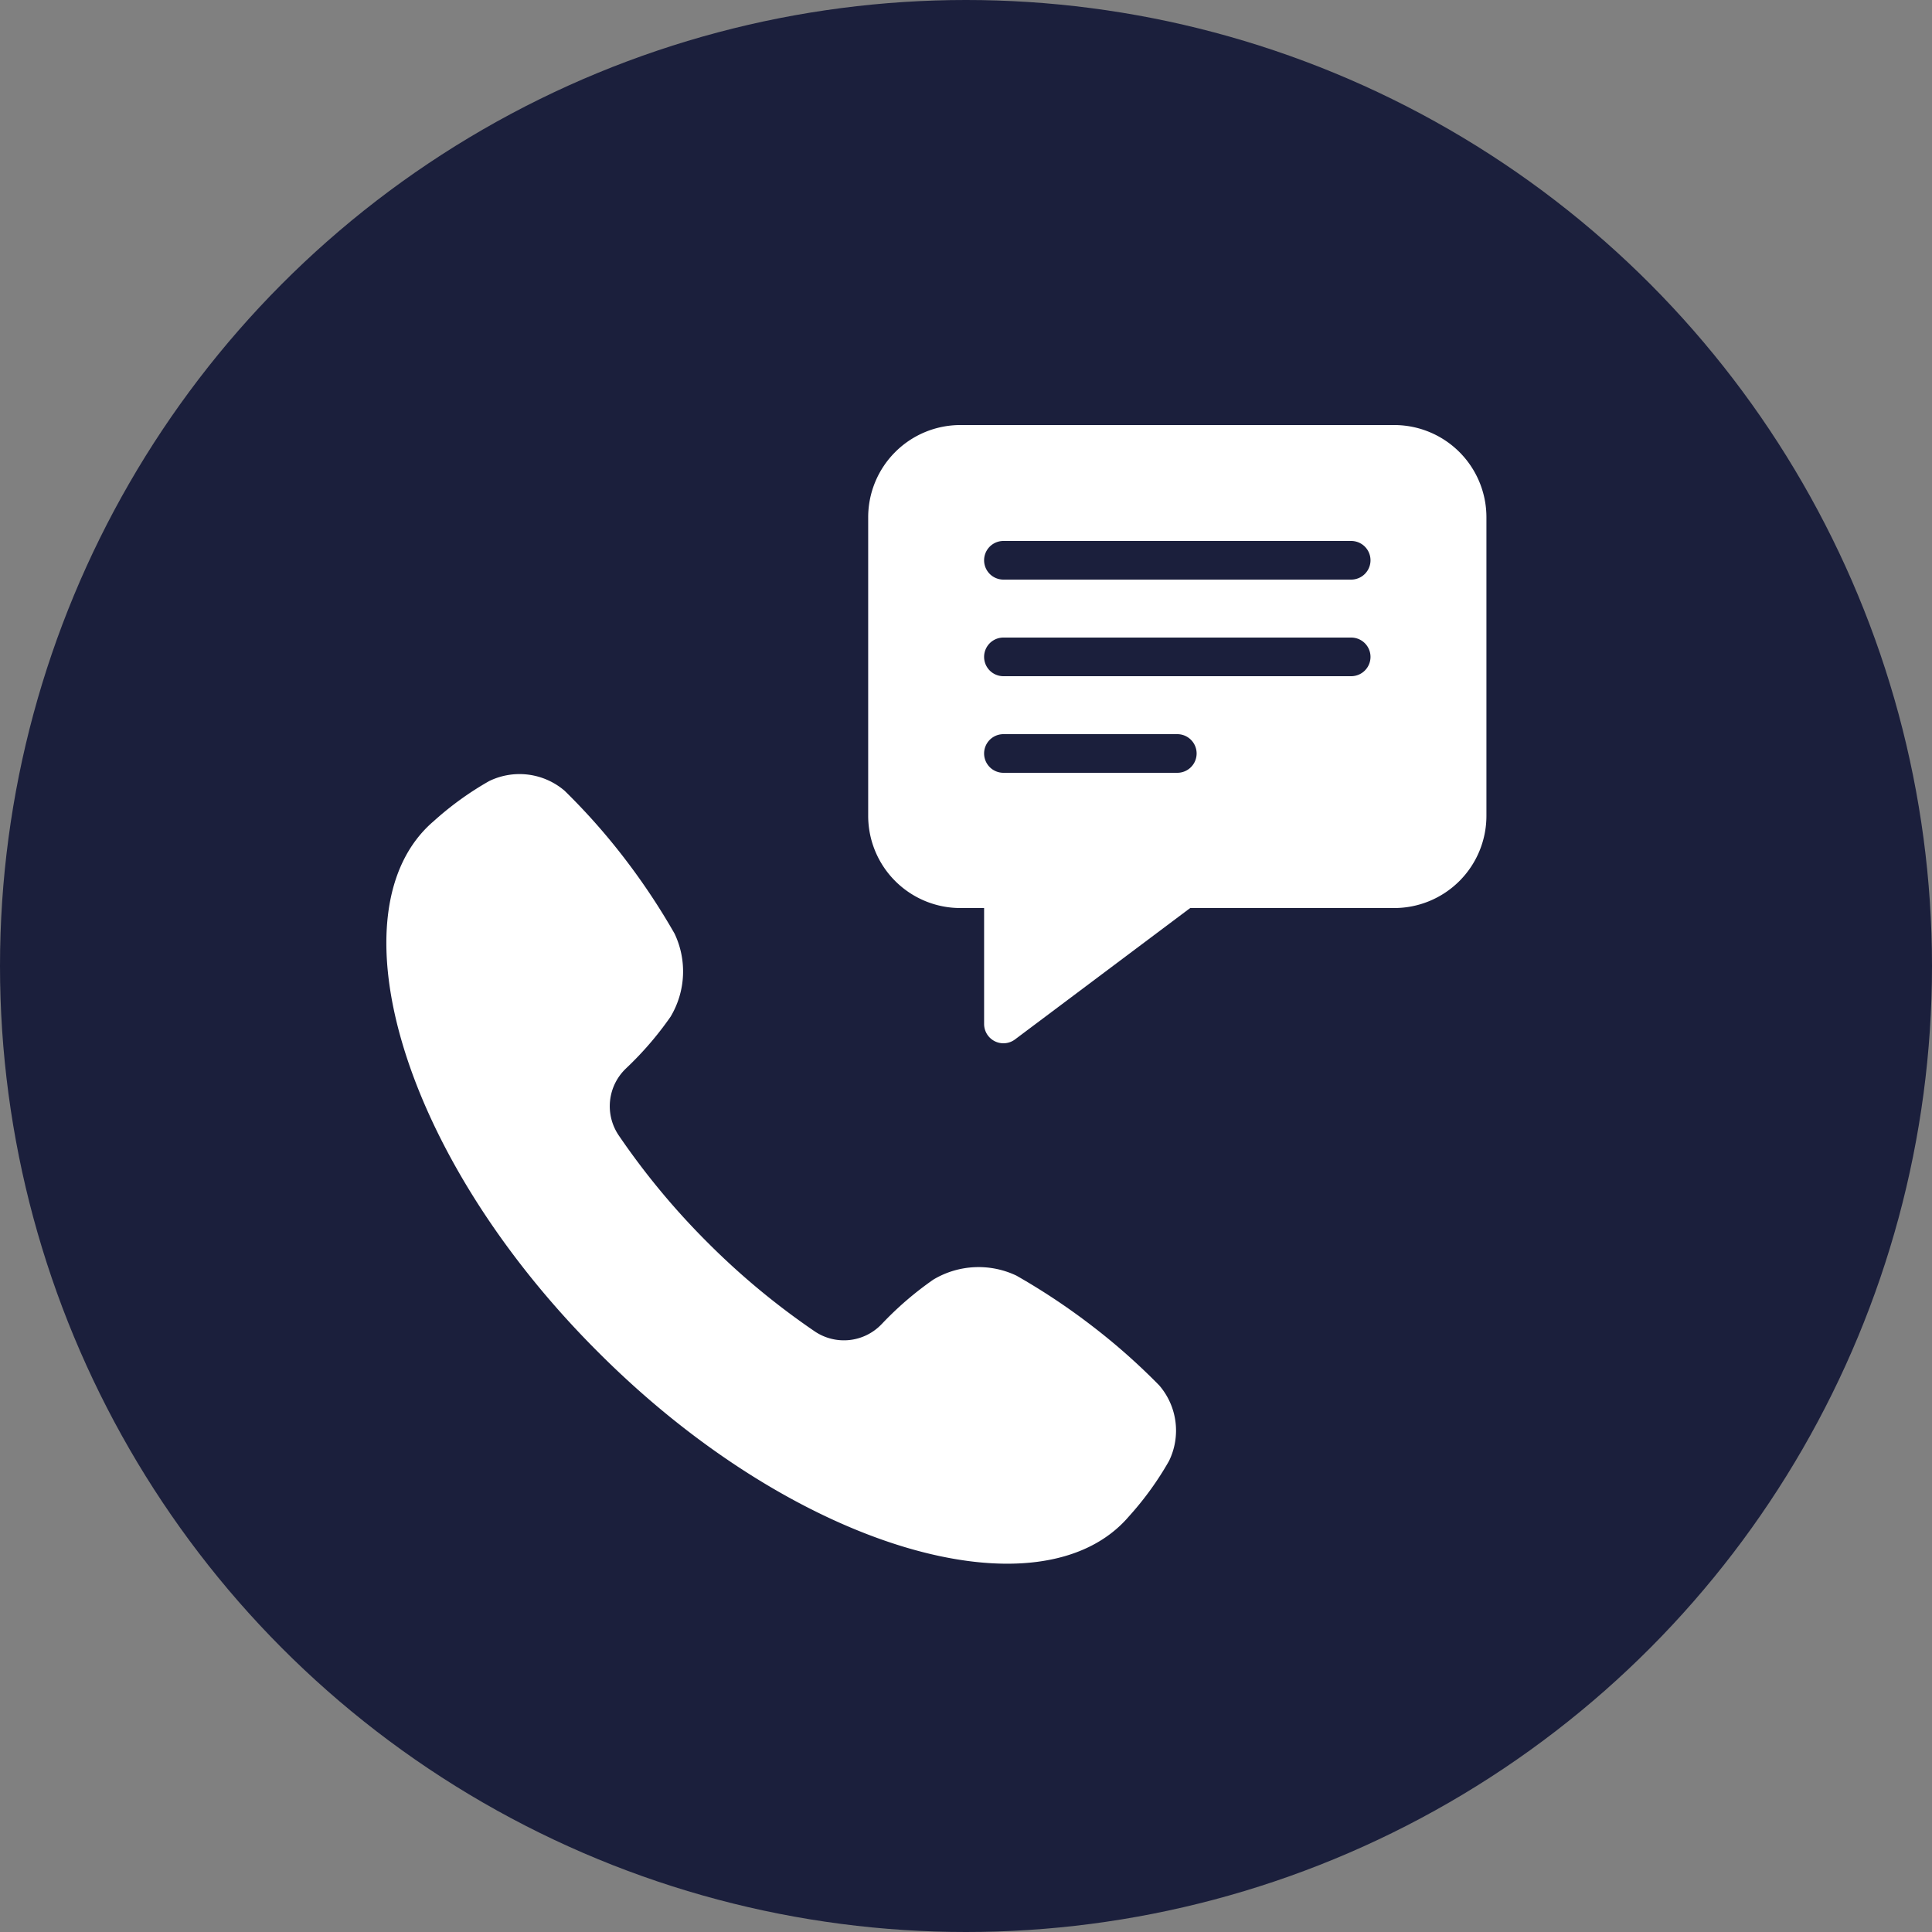 <svg xmlns="http://www.w3.org/2000/svg" width="100" height="100" viewBox="0 0 100 100">
  <rect x="0" y="0" width="100" height="100" fill="#808080" stroke="none"/>
  <g id="Groupe_4323" data-name="Groupe 4323" transform="translate(-971 -4723)">
    <circle id="Ellipse_35" data-name="Ellipse 35" cx="50" cy="50" r="50" transform="translate(971 4723)" fill="#1b1f3c"/>
    <g id="Groupe_4320" data-name="Groupe 4320" transform="translate(-1.063 2)">
      <g id="STATIONERY_AND_OFFICE" data-name="STATIONERY AND OFFICE" transform="translate(992.071 4761.062)">
        <path id="Tracé_484" data-name="Tracé 484" d="M40,31.652a32.809,32.809,0,0,0-3.478-3.08A34.022,34.022,0,0,0,32.6,25.963a4.563,4.563,0,0,0-4.3.208,17.12,17.12,0,0,0-2.653,2.282l-.018.018a2.694,2.694,0,0,1-3.467.379,38.214,38.214,0,0,1-5.545-4.6,38.214,38.214,0,0,1-4.6-5.545,2.694,2.694,0,0,1,.379-3.467l.018-.018A17.12,17.12,0,0,0,14.7,12.564a4.563,4.563,0,0,0,.208-4.3A34.371,34.371,0,0,0,12.3,4.345,32.9,32.9,0,0,0,9.216.867a3.589,3.589,0,0,0-3.906-.5A16.225,16.225,0,0,0,2.515,2.374l-.09.08c-5.263,4.527-1.8,17.164,8.521,27.463,10.3,10.32,22.938,13.787,27.465,8.525l.08-.09A16.18,16.18,0,0,0,40.5,35.557a3.583,3.583,0,0,0-.5-3.905Z" transform="translate(0)" fill="#fff"/>
      </g>
      <g id="Layer_2" data-name="Layer 2" transform="translate(1016 4742)">
        <path id="Tracé_485" data-name="Tracé 485" d="M28.232,1H5.768A4.774,4.774,0,0,0,1,5.768V21.232A4.774,4.774,0,0,0,5.768,26H7v6a1,1,0,0,0,1.6.8L17.667,26H28.232A4.774,4.774,0,0,0,33,21.232V5.768A4.774,4.774,0,0,0,28.232,1ZM17,19H8a1,1,0,0,1,0-2h9a1,1,0,0,1,0,2Zm9-5H8a1,1,0,0,1,0-2H26a1,1,0,0,1,0,2Zm0-5H8A1,1,0,0,1,8,7H26a1,1,0,0,1,0,2Z" fill="#fff"/>
      </g>
    </g>
  </g>
</svg>
